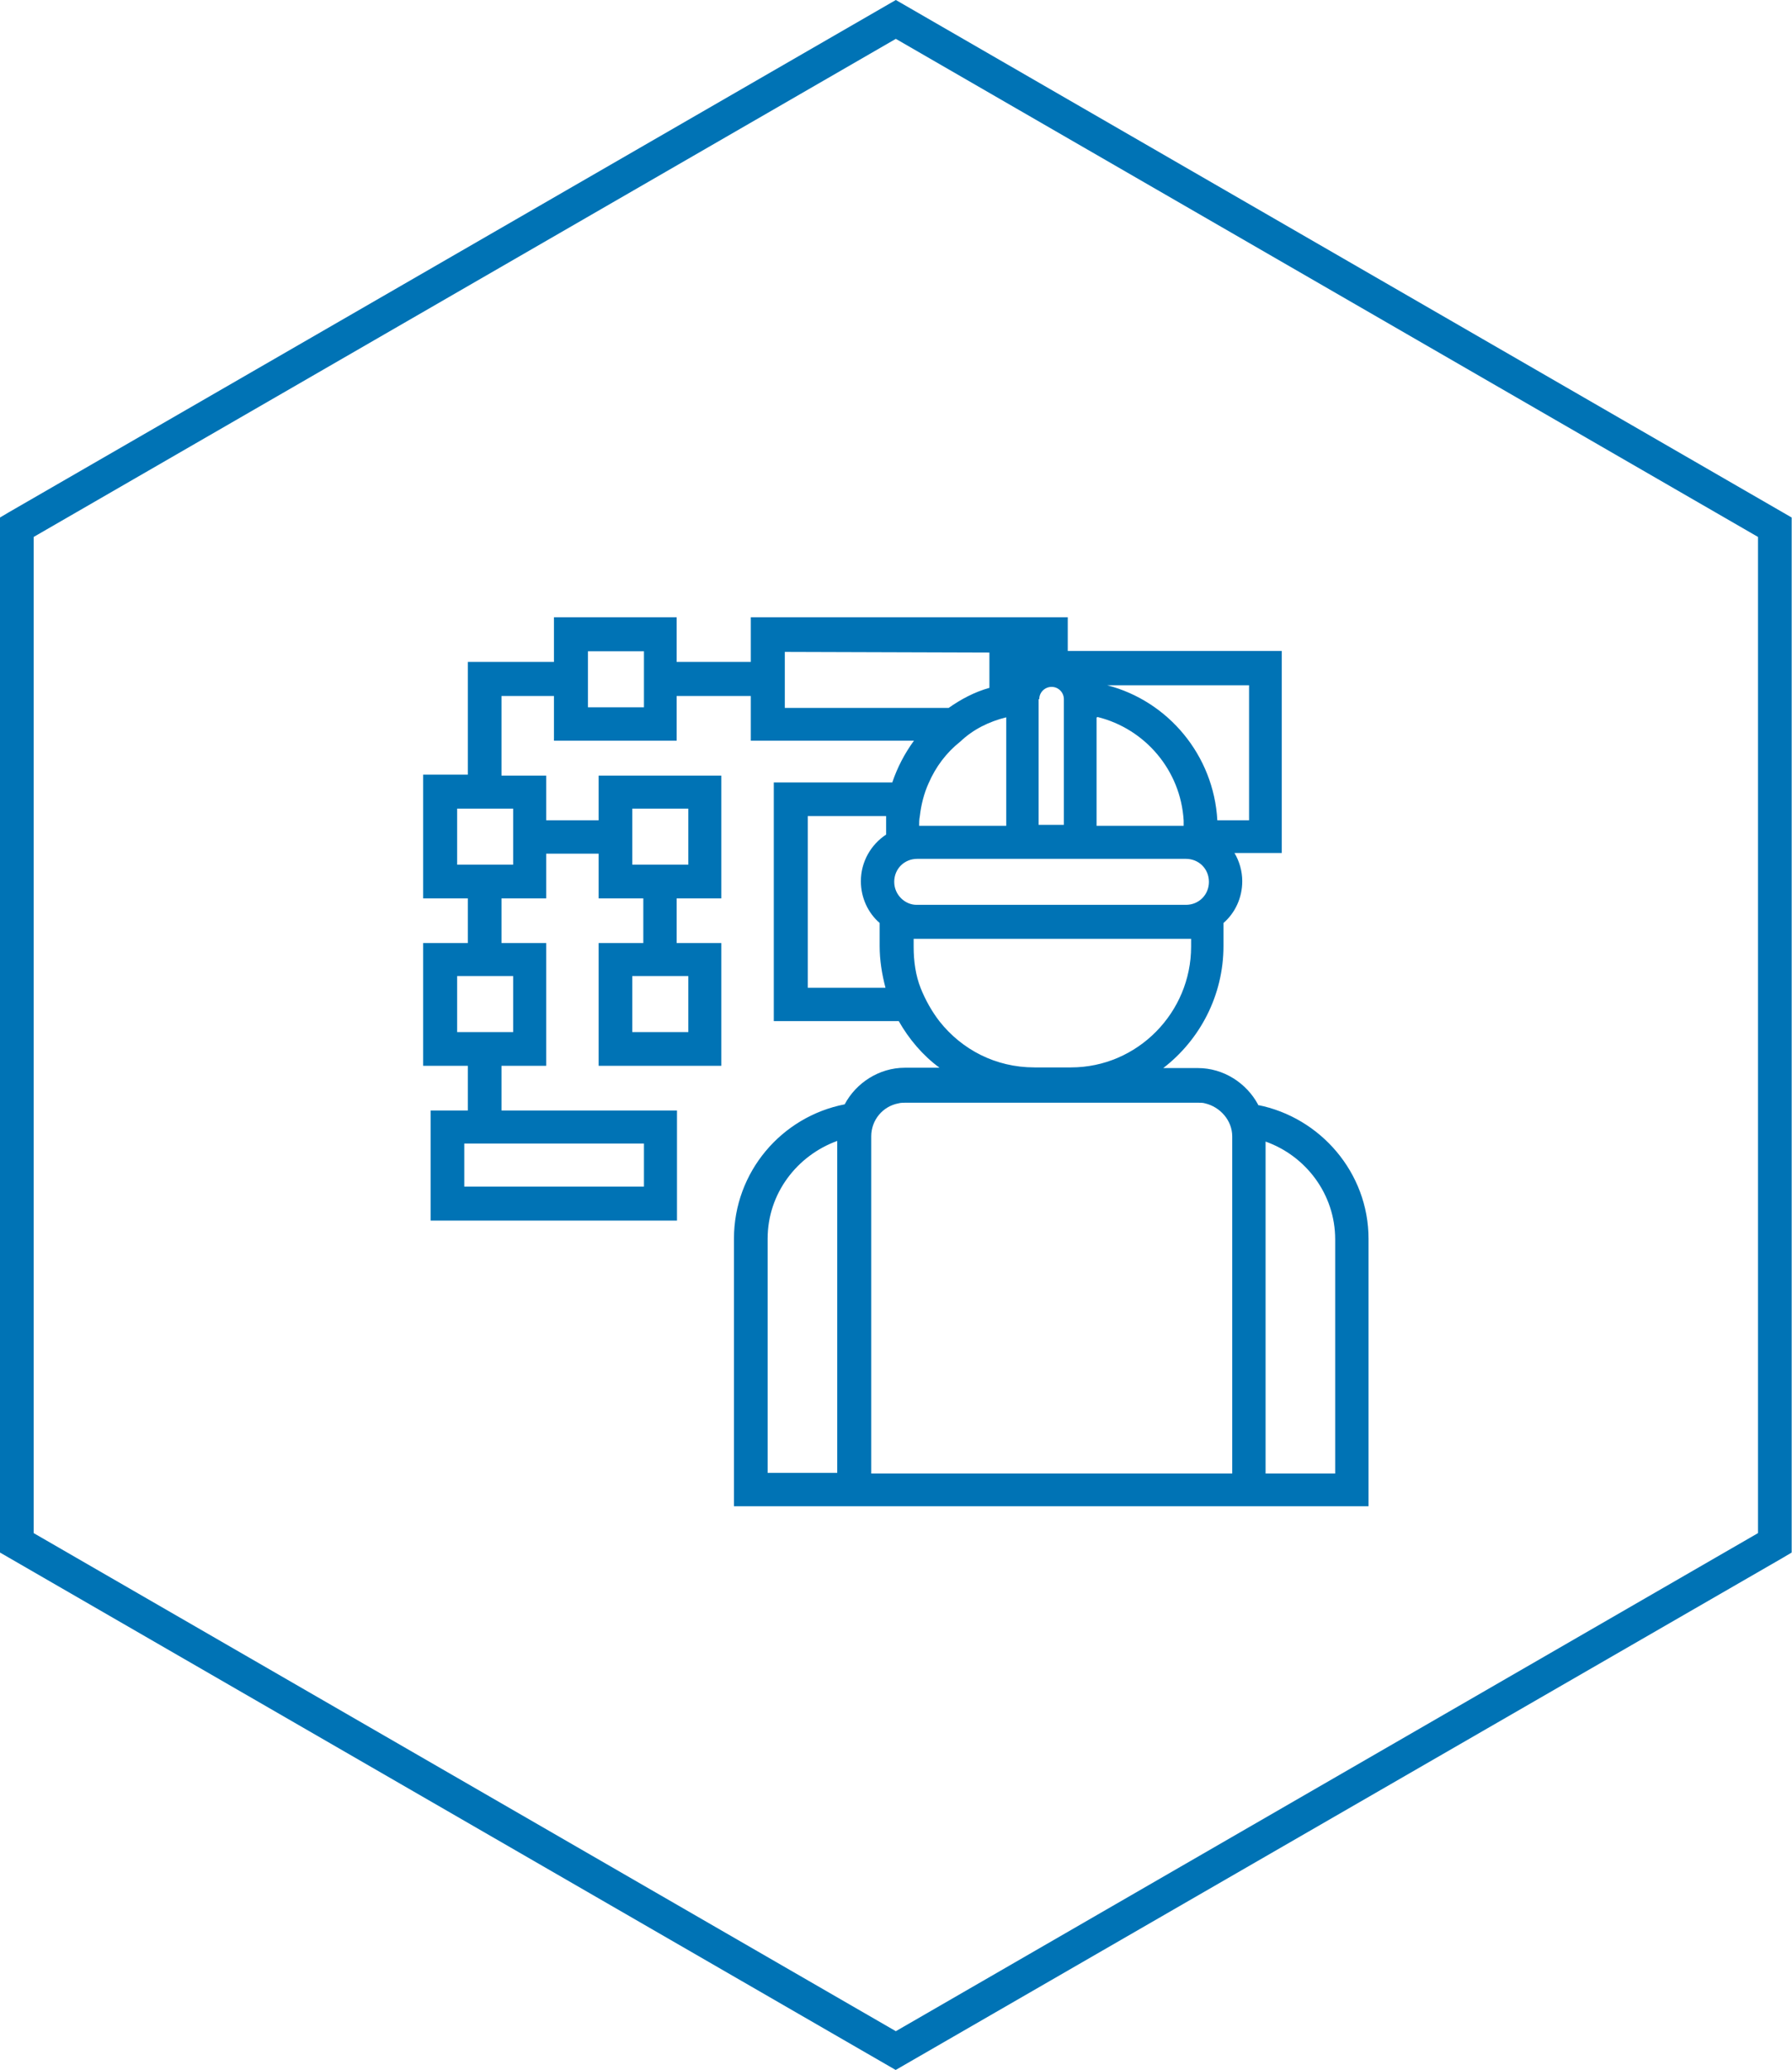 <?xml version="1.0" encoding="UTF-8"?>
<svg id="Layer_2" data-name="Layer 2" xmlns="http://www.w3.org/2000/svg" viewBox="0 0 55.35 63.92">
  <defs>
    <style>
      .cls-1 {
        fill: #0073b5;
        stroke-width: 0px;
      }
    </style>
  </defs>
  <g id="Layer_1-2" data-name="Layer 1">
    <g>
      <path class="cls-1" d="m27.67,63.92L0,47.94V15.98l.27-.16L27.67,0l27.67,15.98v31.96l-.27.16-27.41,15.82ZM1.04,47.34l26.63,15.38,26.63-15.38v-30.76L27.67,1.2,1.04,16.58v30.76Z"/>
      <path class="cls-1" d="m38.86,34.11c-.36-.67-1.07-1.13-1.86-1.13h-1.07c1.13-.87,1.86-2.24,1.86-3.77v-.71c.36-.31.58-.78.58-1.29,0-.31-.09-.62-.24-.87h1.46v-6.24h-6.61v-1.04h-9.79v1.38h-2.29v-1.38h-3.79v1.38h-2.66v3.48h-1.38v3.82h1.38v1.38h-1.38v3.79h1.38v1.38h-1.15v3.4h7.61v-3.4h-5.42v-1.38h1.38v-3.79h-1.38v-1.38h1.38v-1.38h1.62v1.38h1.38v1.38h-1.38v3.79h3.79v-3.79h-1.38v-1.38h1.38v-3.79h-3.79v1.38h-1.62v-1.38h-1.38v-2.46h1.62v1.38h3.79v-1.38h2.29v1.38h5.04c-.29.4-.51.82-.67,1.29h-3.66v7.37h3.86c.31.55.75,1.07,1.26,1.44h-1.07c-.8,0-1.51.47-1.86,1.13-1.95.38-3.42,2.09-3.42,4.15v8.26h19.6v-8.26c0-2.04-1.49-3.75-3.42-4.13Zm-17.6-3.97v1.73h-1.73v-1.73h1.73Zm-1.73-5.17h1.73v1.73h-1.73v-1.73Zm.36,10.34v1.33h-5.55v-1.33h5.55Zm-4.04-5.17v1.73h-1.73v-1.73h1.73Zm0-5.17v1.73h-1.73v-1.73h1.73Zm4.04-3.13h-1.73v-1.73h1.73v1.73Zm7.48,3.71v.22c-.47.31-.78.84-.78,1.44,0,.51.22.98.58,1.29h0v.71c0,.44.07.87.18,1.29h-2.4v-5.3h2.42v.36Zm-1.51,19.93h-2.15v-7.23c0-1.4.91-2.57,2.15-3.02v10.25Zm12.72-24.32v4.17h-.98c-.11-2-1.51-3.68-3.4-4.17h4.37Zm-4.68.98c1.46.36,2.57,1.64,2.66,3.2v.16h-2.69v-3.35h.02Zm-1.8-.55c0-.22.18-.38.38-.38.22,0,.38.18.38.38v3.88h-.78v-3.88h.02Zm-7.86.27v-1.73l6.32.02v1.09c-.47.13-.89.36-1.26.62h-5.06Zm6.84.29v3.35h-2.69c0-.09,0-.2.02-.29.04-.36.13-.71.27-1.02.22-.51.55-.95.98-1.29.4-.38.89-.62,1.42-.75Zm-3.46,5.08c0-.4.31-.71.71-.71h8.3c.4,0,.71.31.71.71s-.31.71-.71.71h-8.32c-.36,0-.69-.31-.69-.71Zm1.4,4.31c-.24-.31-.44-.67-.58-1.02-.16-.4-.22-.84-.22-1.29v-.24h8.57v.24c0,2.04-1.66,3.73-3.71,3.73h-1.13c-1.2,0-2.24-.55-2.93-1.42Zm9.05,13.96h-11.16v-10.41c0-.51.36-.93.84-1.02.07-.02.16-.02.22-.02h9.03c.07,0,.16,0,.22.02.47.11.84.53.84,1.02v10.41Zm3.17,0h-2.15v-10.25c1.24.44,2.15,1.62,2.15,3.02v7.23Z"/>
    </g>
  </g>
</svg>